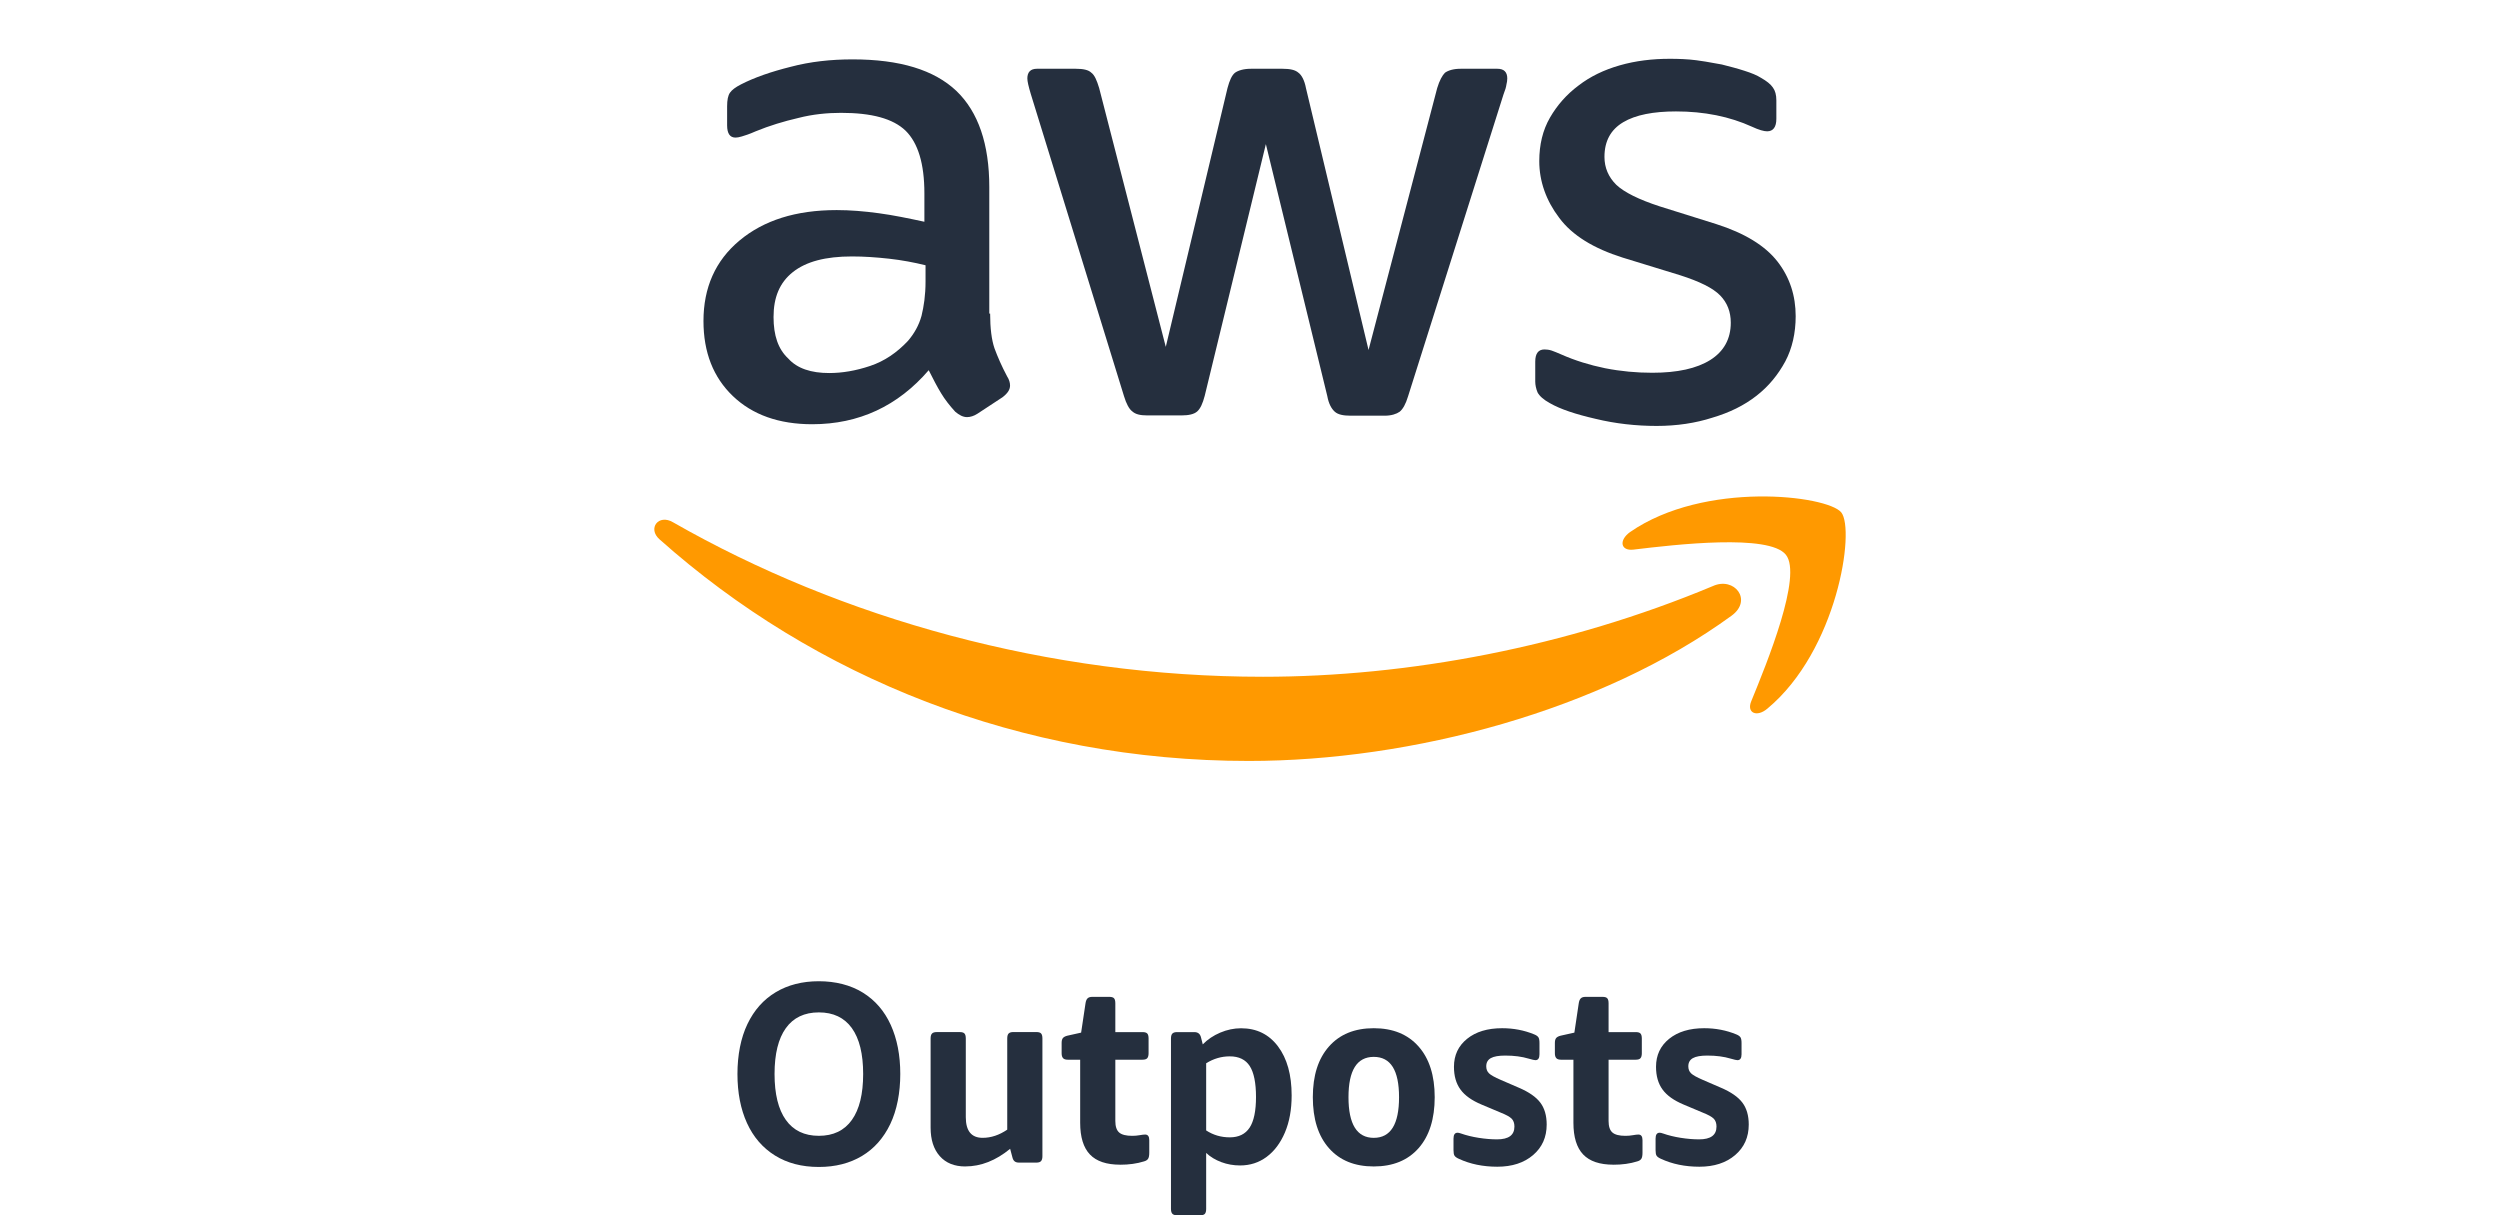 <?xml version="1.0" encoding="utf-8"?>
<svg xmlns="http://www.w3.org/2000/svg" width="144" height="70" viewBox="0 0 144 70" fill="none">
<path fill-rule="evenodd" clip-rule="evenodd" d="M44.635 66.555C45.343 66.997 46.186 67.217 47.166 67.217C48.119 67.217 48.947 67.005 49.65 66.584C50.352 66.163 50.896 65.549 51.28 64.745C51.664 63.941 51.856 62.94 51.856 61.861C51.856 60.782 51.672 59.839 51.307 59.035C50.941 58.231 50.406 57.612 49.698 57.174C48.99 56.737 48.12 56.519 47.166 56.519C46.212 56.519 45.385 56.731 44.682 57.152C43.979 57.573 43.436 58.184 43.053 58.984C42.669 59.783 42.477 60.782 42.477 61.861C42.477 62.94 42.66 63.883 43.025 64.686C43.391 65.49 43.927 66.113 44.635 66.555ZM49.067 64.51C48.633 65.119 47.999 65.423 47.166 65.423C46.334 65.423 45.7 65.118 45.266 64.51C44.832 63.902 44.614 63.018 44.614 61.861C44.614 60.704 44.832 59.823 45.266 59.219C45.7 58.616 46.334 58.314 47.166 58.314C47.999 58.314 48.633 58.616 49.067 59.219C49.501 59.823 49.718 60.704 49.718 61.861C49.718 63.018 49.501 63.902 49.067 64.51Z" fill="#252F3E"/>
<path d="M55.601 67.188C54.971 67.188 54.482 66.989 54.13 66.592C53.778 66.194 53.603 65.648 53.603 64.951V59.816C53.603 59.679 53.631 59.583 53.687 59.529C53.742 59.474 53.83 59.448 53.951 59.448H55.282C55.411 59.448 55.502 59.474 55.553 59.529C55.604 59.583 55.63 59.679 55.63 59.816V64.348C55.63 65.143 55.954 65.539 56.601 65.539C57.081 65.539 57.553 65.383 58.017 65.068V59.814C58.017 59.677 58.044 59.582 58.1 59.527C58.155 59.473 58.244 59.446 58.364 59.446H59.696C59.824 59.446 59.916 59.473 59.966 59.527C60.017 59.582 60.043 59.677 60.043 59.814V66.598C60.043 66.726 60.017 66.818 59.966 66.877C59.916 66.936 59.826 66.966 59.696 66.966H58.697C58.585 66.966 58.5 66.941 58.441 66.892C58.38 66.844 58.336 66.76 58.309 66.642L58.184 66.171C57.361 66.848 56.501 67.186 55.604 67.186L55.601 67.188Z" fill="#252F3E"/>
<path d="M64.521 67.086C63.735 67.086 63.155 66.891 62.78 66.498C62.405 66.106 62.218 65.496 62.218 64.673V61.039H61.498C61.377 61.039 61.289 61.01 61.234 60.951C61.179 60.892 61.15 60.799 61.15 60.671V60.068C61.15 59.941 61.176 59.847 61.227 59.788C61.278 59.729 61.363 59.685 61.483 59.655L62.273 59.479L62.524 57.802C62.543 57.665 62.582 57.566 62.641 57.507C62.702 57.448 62.792 57.419 62.912 57.419H63.896C64.025 57.419 64.116 57.445 64.167 57.5C64.217 57.554 64.243 57.65 64.243 57.787V59.449H65.811C65.94 59.449 66.031 59.476 66.082 59.53C66.132 59.585 66.158 59.68 66.158 59.817V60.671C66.158 60.799 66.132 60.892 66.082 60.951C66.031 61.01 65.941 61.039 65.811 61.039H64.243V64.57C64.243 64.884 64.317 65.105 64.465 65.233C64.612 65.361 64.863 65.424 65.213 65.424C65.361 65.424 65.504 65.412 65.643 65.387C65.782 65.362 65.888 65.35 65.962 65.35C66.119 65.35 66.198 65.458 66.198 65.674V66.396C66.198 66.562 66.174 66.68 66.128 66.749C66.082 66.818 66.004 66.867 65.892 66.897C65.485 67.025 65.028 67.088 64.518 67.088L64.521 67.086Z" fill="#252F3E"/>
<path fill-rule="evenodd" clip-rule="evenodd" d="M67.796 69.999C67.675 69.999 67.587 69.972 67.532 69.918C67.477 69.863 67.448 69.768 67.448 69.631V59.817C67.448 59.68 67.476 59.585 67.532 59.53C67.587 59.476 67.675 59.449 67.796 59.449H68.794C69.007 59.449 69.136 59.557 69.182 59.773L69.279 60.156C69.557 59.872 69.891 59.646 70.285 59.479C70.679 59.312 71.078 59.228 71.485 59.228C72.382 59.228 73.092 59.577 73.614 60.274C74.137 60.97 74.399 61.912 74.399 63.099C74.399 63.913 74.269 64.625 74.011 65.233C73.752 65.841 73.4 66.309 72.957 66.637C72.513 66.966 72.005 67.13 71.431 67.13C71.052 67.13 70.692 67.067 70.349 66.939C70.007 66.811 69.715 66.636 69.475 66.409V69.632C69.475 69.769 69.448 69.865 69.398 69.919C69.347 69.974 69.257 70 69.127 70L67.796 69.999ZM70.834 65.511C71.352 65.511 71.733 65.325 71.979 64.951C72.223 64.579 72.346 63.99 72.346 63.186C72.346 62.382 72.226 61.778 71.986 61.406C71.746 61.033 71.362 60.846 70.834 60.846C70.353 60.846 69.9 60.979 69.475 61.244V65.113C69.881 65.378 70.334 65.511 70.834 65.511Z" fill="#252F3E"/>
<path fill-rule="evenodd" clip-rule="evenodd" d="M79.129 67.188C78.028 67.188 77.168 66.838 76.548 66.135C75.929 65.434 75.619 64.455 75.619 63.199C75.619 61.943 75.929 60.98 76.548 60.278C77.168 59.577 78.028 59.225 79.129 59.225C80.231 59.225 81.089 59.576 81.71 60.278C82.329 60.979 82.639 61.954 82.639 63.199C82.639 64.445 82.329 65.433 81.71 66.135C81.09 66.836 80.231 67.188 79.129 67.188ZM79.129 65.54C80.1 65.54 80.585 64.76 80.585 63.201C80.585 61.642 80.1 60.876 79.129 60.876C78.158 60.876 77.673 61.65 77.673 63.201C77.673 64.751 78.158 65.54 79.129 65.54Z" fill="#252F3E"/>
<path d="M86.245 67.203C85.422 67.203 84.683 67.051 84.027 66.746C83.897 66.687 83.814 66.626 83.777 66.562C83.739 66.499 83.722 66.393 83.722 66.246V65.583C83.722 65.358 83.8 65.245 83.958 65.245C84.004 65.245 84.069 65.259 84.152 65.289C84.457 65.396 84.797 65.48 85.171 65.539C85.546 65.598 85.899 65.627 86.232 65.627C86.898 65.627 87.231 65.383 87.231 64.891C87.231 64.695 87.177 64.544 87.071 64.435C86.964 64.327 86.75 64.209 86.426 64.081L85.343 63.625C84.778 63.389 84.372 63.101 84.123 62.756C83.872 62.413 83.748 61.976 83.748 61.447C83.748 60.78 84 60.243 84.504 59.836C85.007 59.43 85.68 59.225 86.523 59.225C87.18 59.225 87.794 59.343 88.368 59.579C88.488 59.627 88.569 59.685 88.611 59.748C88.653 59.811 88.674 59.922 88.674 60.079V60.727C88.674 60.953 88.595 61.066 88.438 61.066C88.383 61.066 88.252 61.036 88.05 60.977C87.662 60.86 87.213 60.801 86.704 60.801C86.324 60.801 86.046 60.849 85.871 60.948C85.696 61.047 85.608 61.203 85.608 61.419C85.608 61.586 85.661 61.721 85.767 61.824C85.873 61.927 86.097 62.052 86.44 62.2L87.494 62.656C88.067 62.902 88.477 63.186 88.721 63.51C88.966 63.834 89.089 64.255 89.089 64.775C89.089 65.501 88.827 66.087 88.305 66.533C87.782 66.979 87.096 67.203 86.245 67.203Z" fill="#252F3E"/>
<path d="M92.932 67.086C92.146 67.086 91.566 66.891 91.191 66.498C90.816 66.106 90.629 65.496 90.629 64.673V61.039H89.908C89.788 61.039 89.7 61.01 89.645 60.951C89.59 60.892 89.561 60.799 89.561 60.671V60.068C89.561 59.941 89.587 59.847 89.638 59.788C89.688 59.729 89.774 59.685 89.894 59.655L90.684 59.479L90.934 57.802C90.953 57.665 90.992 57.566 91.052 57.507C91.112 57.448 91.202 57.419 91.322 57.419H92.307C92.436 57.419 92.527 57.445 92.577 57.5C92.628 57.554 92.654 57.65 92.654 57.787V59.449H94.222C94.35 59.449 94.442 59.476 94.492 59.53C94.543 59.585 94.569 59.68 94.569 59.817V60.671C94.569 60.799 94.543 60.892 94.492 60.951C94.442 61.01 94.352 61.039 94.222 61.039H92.654V64.57C92.654 64.884 92.728 65.105 92.876 65.233C93.023 65.361 93.274 65.424 93.624 65.424C93.772 65.424 93.915 65.412 94.054 65.387C94.193 65.362 94.298 65.35 94.372 65.35C94.53 65.35 94.608 65.458 94.608 65.674V66.396C94.608 66.562 94.585 66.68 94.539 66.749C94.492 66.818 94.414 66.867 94.303 66.897C93.896 67.025 93.439 67.088 92.929 67.088L92.932 67.086Z" fill="#252F3E"/>
<path d="M97.884 67.203C97.061 67.203 96.322 67.051 95.666 66.746C95.536 66.687 95.454 66.626 95.416 66.562C95.378 66.499 95.361 66.393 95.361 66.246V65.583C95.361 65.358 95.439 65.245 95.597 65.245C95.643 65.245 95.708 65.259 95.791 65.289C96.096 65.396 96.436 65.48 96.81 65.539C97.185 65.598 97.538 65.627 97.871 65.627C98.537 65.627 98.87 65.383 98.87 64.891C98.87 64.695 98.816 64.544 98.71 64.435C98.603 64.327 98.389 64.209 98.065 64.081L96.982 63.625C96.418 63.389 96.011 63.101 95.762 62.756C95.511 62.413 95.387 61.976 95.387 61.447C95.387 60.78 95.639 60.243 96.142 59.836C96.646 59.43 97.319 59.225 98.162 59.225C98.819 59.225 99.433 59.343 100.007 59.579C100.127 59.627 100.208 59.685 100.25 59.748C100.292 59.811 100.313 59.922 100.313 60.079V60.727C100.313 60.953 100.234 61.066 100.077 61.066C100.022 61.066 99.891 61.036 99.689 60.977C99.301 60.86 98.852 60.801 98.343 60.801C97.963 60.801 97.686 60.849 97.51 60.948C97.335 61.047 97.247 61.203 97.247 61.419C97.247 61.586 97.3 61.721 97.406 61.824C97.512 61.927 97.736 62.052 98.079 62.2L99.133 62.656C99.706 62.902 100.116 63.186 100.36 63.51C100.605 63.834 100.728 64.255 100.728 64.775C100.728 65.501 100.466 66.087 99.944 66.533C99.421 66.979 98.735 67.203 97.884 67.203Z" fill="#252F3E"/>
<path d="M91.902 24.124C93.048 24.403 94.244 24.534 95.424 24.534C96.587 24.534 97.666 24.37 98.63 24.059C99.627 23.764 100.457 23.355 101.172 22.798C101.869 22.257 102.418 21.585 102.833 20.816C103.232 20.062 103.431 19.178 103.431 18.211C103.431 17.048 103.099 15.983 102.384 15.066C101.67 14.149 100.491 13.428 98.846 12.904L95.606 11.889C94.394 11.495 93.546 11.07 93.098 10.644C92.649 10.201 92.417 9.661 92.417 9.038C92.417 8.121 92.782 7.466 93.497 7.04C94.211 6.614 95.241 6.418 96.537 6.418C98.165 6.418 99.627 6.712 100.922 7.302C101.305 7.482 101.604 7.564 101.786 7.564C102.135 7.564 102.318 7.319 102.318 6.844V5.779C102.318 5.468 102.252 5.222 102.119 5.042C101.986 4.845 101.753 4.665 101.437 4.485C101.205 4.337 100.889 4.206 100.474 4.075C100.075 3.944 99.627 3.83 99.178 3.715C99.033 3.69 98.889 3.664 98.744 3.638C98.41 3.577 98.071 3.515 97.7 3.469C97.201 3.404 96.67 3.387 96.171 3.387C95.175 3.387 94.211 3.502 93.297 3.764C92.384 4.026 91.603 4.403 90.922 4.927C90.241 5.435 89.692 6.057 89.277 6.778C88.862 7.499 88.662 8.334 88.662 9.284C88.662 10.447 89.061 11.561 89.809 12.544C90.556 13.559 91.802 14.313 93.463 14.837L96.769 15.852C97.899 16.213 98.663 16.59 99.079 17.015C99.494 17.441 99.693 17.965 99.693 18.588C99.693 19.522 99.294 20.242 98.514 20.734C97.733 21.225 96.62 21.471 95.174 21.471C94.261 21.471 93.364 21.389 92.45 21.209C91.57 21.029 90.722 20.767 89.942 20.422C89.726 20.324 89.51 20.242 89.377 20.193C89.227 20.144 89.094 20.128 88.962 20.128C88.613 20.128 88.43 20.357 88.43 20.832V21.979C88.43 22.175 88.48 22.404 88.563 22.601C88.662 22.798 88.912 23.027 89.277 23.224C89.875 23.567 90.756 23.862 91.902 24.124Z" fill="#252F3E"/>
<path fill-rule="evenodd" clip-rule="evenodd" d="M57.032 18.064C57.032 18.899 57.115 19.571 57.282 20.062C57.464 20.554 57.697 21.094 58.012 21.684C58.129 21.864 58.179 22.044 58.179 22.208C58.179 22.437 58.046 22.65 57.747 22.88L56.301 23.83C56.102 23.961 55.886 24.026 55.703 24.026C55.471 24.026 55.255 23.912 55.022 23.715C54.707 23.371 54.424 23.011 54.208 22.65C53.976 22.274 53.76 21.848 53.494 21.324C51.717 23.388 49.474 24.436 46.782 24.436C44.872 24.436 43.344 23.895 42.214 22.814C41.084 21.733 40.52 20.291 40.52 18.49C40.52 16.573 41.201 15.017 42.596 13.854C43.992 12.691 45.836 12.101 48.194 12.101C48.975 12.101 49.773 12.167 50.62 12.282C51.467 12.396 52.331 12.576 53.245 12.773V11.135C53.245 9.432 52.879 8.236 52.165 7.531C51.434 6.827 50.205 6.5 48.444 6.5C47.646 6.5 46.816 6.581 45.985 6.794C45.138 6.991 44.324 7.237 43.526 7.564C43.161 7.728 42.895 7.81 42.729 7.859C42.563 7.908 42.463 7.925 42.364 7.925C42.048 7.925 41.882 7.695 41.882 7.22V6.123C41.882 5.762 41.932 5.5 42.048 5.337C42.164 5.173 42.364 5.025 42.679 4.862C43.477 4.452 44.44 4.124 45.553 3.846C46.666 3.551 47.862 3.42 49.108 3.42C51.833 3.42 53.809 4.026 55.089 5.238C56.351 6.45 56.983 8.301 56.983 10.775V18.064H57.032ZM47.763 21.487C48.51 21.487 49.291 21.356 50.121 21.078C50.952 20.799 51.666 20.308 52.298 19.636C52.663 19.21 52.929 18.735 53.079 18.195C53.212 17.654 53.311 16.999 53.311 16.229V15.279C52.647 15.115 51.949 14.984 51.218 14.902C50.487 14.821 49.773 14.771 49.075 14.771C47.547 14.771 46.434 15.066 45.669 15.672C44.905 16.278 44.556 17.13 44.556 18.26C44.556 19.325 44.822 20.111 45.404 20.652C45.919 21.225 46.716 21.487 47.763 21.487Z" fill="#252F3E"/>
<path d="M66.086 23.928C65.671 23.928 65.405 23.862 65.222 23.698C65.04 23.567 64.874 23.256 64.741 22.814L59.375 5.418C59.242 4.976 59.175 4.681 59.175 4.518C59.175 4.157 59.358 3.961 59.724 3.961H61.966C62.398 3.961 62.697 4.026 62.863 4.19C63.046 4.321 63.179 4.632 63.312 5.074L67.149 19.98L70.704 5.074C70.821 4.632 70.954 4.337 71.136 4.19C71.319 4.059 71.635 3.961 72.05 3.961H73.877C74.309 3.961 74.608 4.026 74.791 4.19C74.974 4.321 75.14 4.632 75.223 5.074L78.828 20.16L82.782 5.074C82.915 4.632 83.081 4.337 83.23 4.19C83.413 4.059 83.712 3.961 84.127 3.961H86.254C86.619 3.961 86.819 4.141 86.819 4.518C86.819 4.632 86.802 4.747 86.769 4.878C86.752 5.009 86.702 5.189 86.603 5.435L81.104 22.83C80.971 23.273 80.805 23.567 80.622 23.715C80.439 23.846 80.14 23.944 79.758 23.944H77.798C77.366 23.944 77.067 23.879 76.884 23.715C76.701 23.551 76.535 23.273 76.452 22.814L72.914 8.301L69.392 22.798C69.276 23.24 69.143 23.535 68.96 23.698C68.777 23.862 68.462 23.928 68.046 23.928H66.086Z" fill="#252F3E"/>
<path d="M99.743 35.461C92.234 40.931 81.319 43.831 71.933 43.831C58.793 43.831 46.931 39.031 37.994 31.071C37.28 30.448 37.928 29.58 38.775 30.088C48.46 35.624 60.388 38.982 72.747 38.982C81.087 38.982 90.24 37.279 98.663 33.757C99.892 33.2 100.972 34.56 99.743 35.461Z" fill="#FF9900"/>
<path d="M102.866 31.953C101.903 30.741 96.52 31.364 94.078 31.659C93.347 31.741 93.231 31.118 93.896 30.643C98.182 27.678 105.242 28.53 106.056 29.513C106.87 30.528 105.823 37.474 101.803 40.815C101.189 41.339 100.591 41.061 100.873 40.389C101.787 38.161 103.83 33.149 102.866 31.953Z" fill="#FF9900"/>
</svg>
